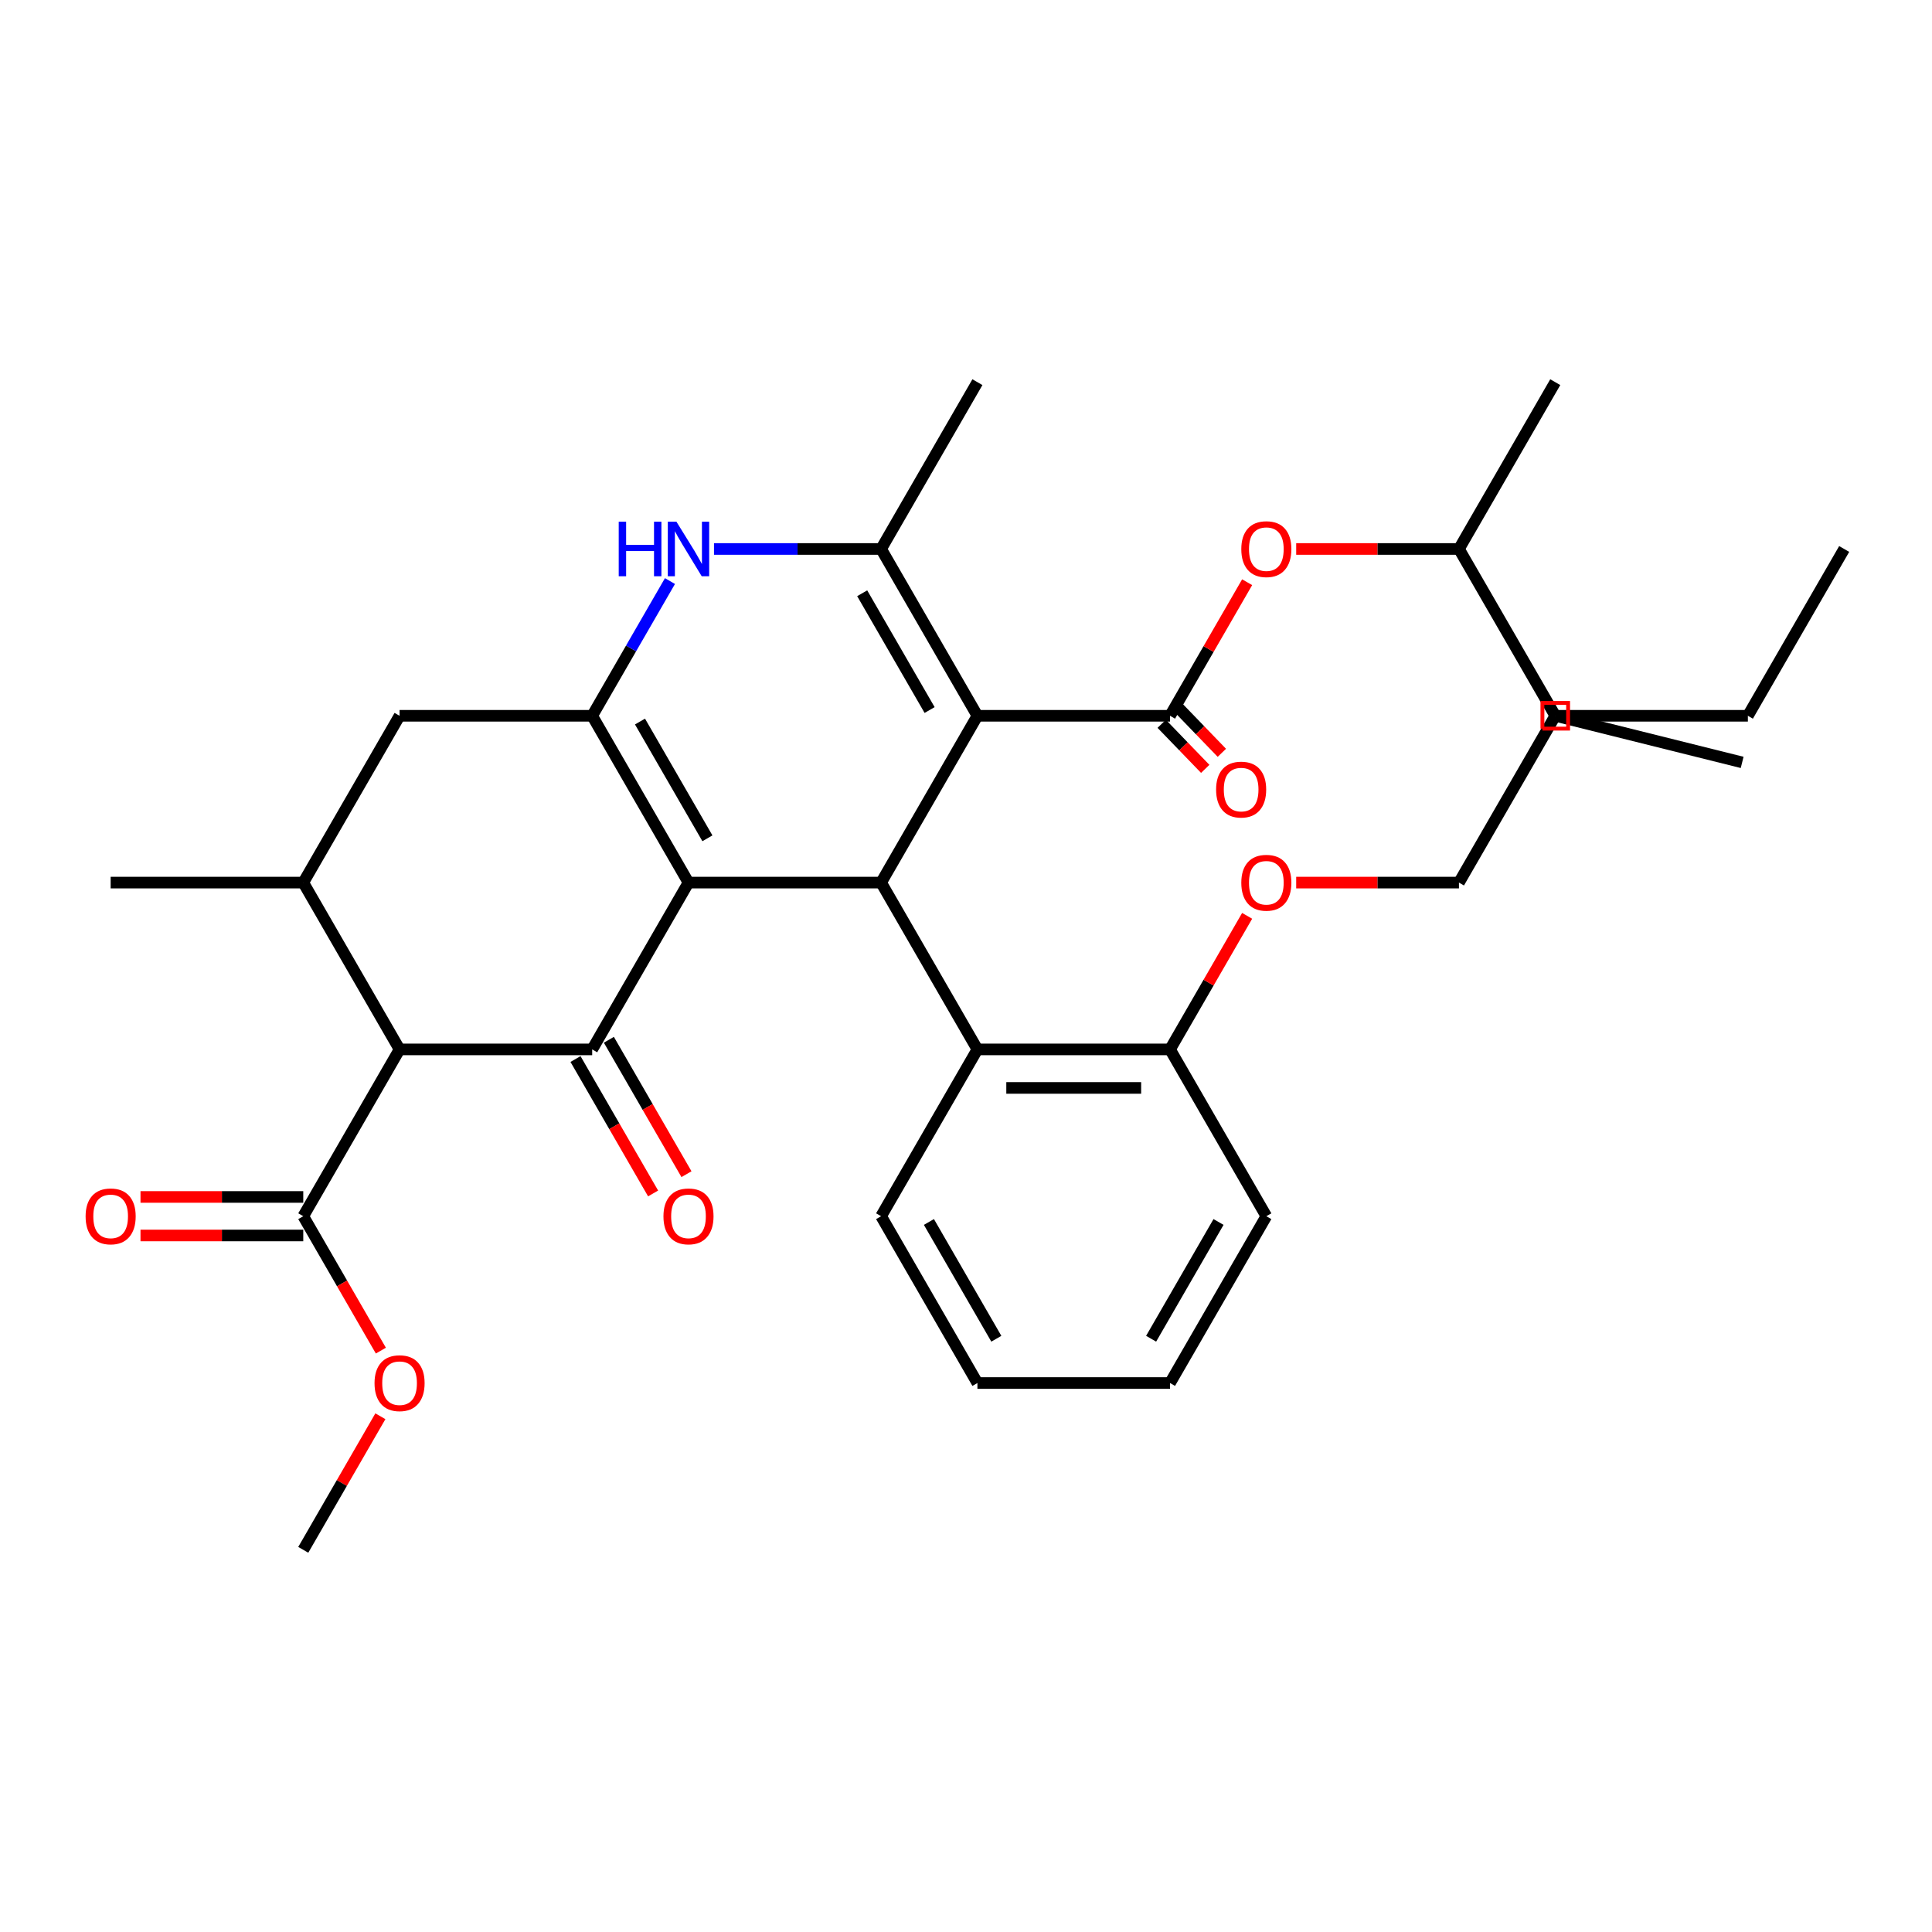 <?xml version='1.0' encoding='iso-8859-1'?>
<svg version='1.1' baseProfile='full'
              xmlns='http://www.w3.org/2000/svg'
                      xmlns:rdkit='http://www.rdkit.org/xml'
                      xmlns:xlink='http://www.w3.org/1999/xlink'
                  xml:space='preserve'
width='1000px' height='1000px' viewBox='0 0 1000 1000'>
<!-- END OF HEADER -->
<rect style='opacity:1.0;fill:#FFFFFF;stroke:none' width='1000' height='1000' x='0' y='0'> </rect>
<path class='bond-1' d='M 356.362,456.83 L 306.514,543.17' style='fill:none;fill-rule:evenodd;stroke:#000000;stroke-width:6px;stroke-linecap:butt;stroke-linejoin:miter;stroke-opacity:1' />
<path class='bond-2' d='M 356.362,456.83 L 306.514,370.49' style='fill:none;fill-rule:evenodd;stroke:#000000;stroke-width:6px;stroke-linecap:butt;stroke-linejoin:miter;stroke-opacity:1' />
<path class='bond-2' d='M 366.153,433.909 L 331.259,373.471' style='fill:none;fill-rule:evenodd;stroke:#000000;stroke-width:6px;stroke-linecap:butt;stroke-linejoin:miter;stroke-opacity:1' />
<path class='bond-3' d='M 356.362,456.83 L 456.06,456.83' style='fill:none;fill-rule:evenodd;stroke:#000000;stroke-width:6px;stroke-linecap:butt;stroke-linejoin:miter;stroke-opacity:1' />
<path class='bond-0' d='M 505.908,370.49 L 456.06,456.83' style='fill:none;fill-rule:evenodd;stroke:#000000;stroke-width:6px;stroke-linecap:butt;stroke-linejoin:miter;stroke-opacity:1' />
<path class='bond-4' d='M 505.908,370.49 L 456.06,284.149' style='fill:none;fill-rule:evenodd;stroke:#000000;stroke-width:6px;stroke-linecap:butt;stroke-linejoin:miter;stroke-opacity:1' />
<path class='bond-4' d='M 481.163,367.508 L 446.269,307.07' style='fill:none;fill-rule:evenodd;stroke:#000000;stroke-width:6px;stroke-linecap:butt;stroke-linejoin:miter;stroke-opacity:1' />
<path class='bond-5' d='M 505.908,370.49 L 605.605,370.49' style='fill:none;fill-rule:evenodd;stroke:#000000;stroke-width:6px;stroke-linecap:butt;stroke-linejoin:miter;stroke-opacity:1' />
<path class='bond-6' d='M 306.514,543.17 L 206.817,543.17' style='fill:none;fill-rule:evenodd;stroke:#000000;stroke-width:6px;stroke-linecap:butt;stroke-linejoin:miter;stroke-opacity:1' />
<path class='bond-13' d='M 297.88,548.155 L 317.963,582.941' style='fill:none;fill-rule:evenodd;stroke:#000000;stroke-width:6px;stroke-linecap:butt;stroke-linejoin:miter;stroke-opacity:1' />
<path class='bond-13' d='M 317.963,582.941 L 338.047,617.726' style='fill:none;fill-rule:evenodd;stroke:#FF0000;stroke-width:6px;stroke-linecap:butt;stroke-linejoin:miter;stroke-opacity:1' />
<path class='bond-13' d='M 315.148,538.185 L 335.231,572.971' style='fill:none;fill-rule:evenodd;stroke:#000000;stroke-width:6px;stroke-linecap:butt;stroke-linejoin:miter;stroke-opacity:1' />
<path class='bond-13' d='M 335.231,572.971 L 355.315,607.757' style='fill:none;fill-rule:evenodd;stroke:#FF0000;stroke-width:6px;stroke-linecap:butt;stroke-linejoin:miter;stroke-opacity:1' />
<path class='bond-7' d='M 306.514,370.49 L 326.643,335.624' style='fill:none;fill-rule:evenodd;stroke:#000000;stroke-width:6px;stroke-linecap:butt;stroke-linejoin:miter;stroke-opacity:1' />
<path class='bond-7' d='M 326.643,335.624 L 346.773,300.759' style='fill:none;fill-rule:evenodd;stroke:#0000FF;stroke-width:6px;stroke-linecap:butt;stroke-linejoin:miter;stroke-opacity:1' />
<path class='bond-11' d='M 306.514,370.49 L 206.817,370.49' style='fill:none;fill-rule:evenodd;stroke:#000000;stroke-width:6px;stroke-linecap:butt;stroke-linejoin:miter;stroke-opacity:1' />
<path class='bond-9' d='M 456.06,456.83 L 505.908,543.17' style='fill:none;fill-rule:evenodd;stroke:#000000;stroke-width:6px;stroke-linecap:butt;stroke-linejoin:miter;stroke-opacity:1' />
<path class='bond-18' d='M 456.06,284.149 L 505.908,197.809' style='fill:none;fill-rule:evenodd;stroke:#000000;stroke-width:6px;stroke-linecap:butt;stroke-linejoin:miter;stroke-opacity:1' />
<path class='bond-34' d='M 456.06,284.149 L 412.811,284.149' style='fill:none;fill-rule:evenodd;stroke:#000000;stroke-width:6px;stroke-linecap:butt;stroke-linejoin:miter;stroke-opacity:1' />
<path class='bond-34' d='M 412.811,284.149 L 369.562,284.149' style='fill:none;fill-rule:evenodd;stroke:#0000FF;stroke-width:6px;stroke-linecap:butt;stroke-linejoin:miter;stroke-opacity:1' />
<path class='bond-12' d='M 605.605,370.49 L 625.562,335.923' style='fill:none;fill-rule:evenodd;stroke:#000000;stroke-width:6px;stroke-linecap:butt;stroke-linejoin:miter;stroke-opacity:1' />
<path class='bond-12' d='M 625.562,335.923 L 645.519,301.357' style='fill:none;fill-rule:evenodd;stroke:#FF0000;stroke-width:6px;stroke-linecap:butt;stroke-linejoin:miter;stroke-opacity:1' />
<path class='bond-14' d='M 601.303,374.645 L 612.564,386.305' style='fill:none;fill-rule:evenodd;stroke:#000000;stroke-width:6px;stroke-linecap:butt;stroke-linejoin:miter;stroke-opacity:1' />
<path class='bond-14' d='M 612.564,386.305 L 623.825,397.965' style='fill:none;fill-rule:evenodd;stroke:#FF0000;stroke-width:6px;stroke-linecap:butt;stroke-linejoin:miter;stroke-opacity:1' />
<path class='bond-14' d='M 609.908,366.334 L 621.169,377.994' style='fill:none;fill-rule:evenodd;stroke:#000000;stroke-width:6px;stroke-linecap:butt;stroke-linejoin:miter;stroke-opacity:1' />
<path class='bond-14' d='M 621.169,377.994 L 632.43,389.654' style='fill:none;fill-rule:evenodd;stroke:#FF0000;stroke-width:6px;stroke-linecap:butt;stroke-linejoin:miter;stroke-opacity:1' />
<path class='bond-10' d='M 206.817,543.17 L 156.968,629.51' style='fill:none;fill-rule:evenodd;stroke:#000000;stroke-width:6px;stroke-linecap:butt;stroke-linejoin:miter;stroke-opacity:1' />
<path class='bond-35' d='M 206.817,543.17 L 156.968,456.83' style='fill:none;fill-rule:evenodd;stroke:#000000;stroke-width:6px;stroke-linecap:butt;stroke-linejoin:miter;stroke-opacity:1' />
<path class='bond-8' d='M 156.968,456.83 L 206.817,370.49' style='fill:none;fill-rule:evenodd;stroke:#000000;stroke-width:6px;stroke-linecap:butt;stroke-linejoin:miter;stroke-opacity:1' />
<path class='bond-20' d='M 156.968,456.83 L 57.271,456.83' style='fill:none;fill-rule:evenodd;stroke:#000000;stroke-width:6px;stroke-linecap:butt;stroke-linejoin:miter;stroke-opacity:1' />
<path class='bond-15' d='M 505.908,543.17 L 605.605,543.17' style='fill:none;fill-rule:evenodd;stroke:#000000;stroke-width:6px;stroke-linecap:butt;stroke-linejoin:miter;stroke-opacity:1' />
<path class='bond-15' d='M 520.863,563.11 L 590.651,563.11' style='fill:none;fill-rule:evenodd;stroke:#000000;stroke-width:6px;stroke-linecap:butt;stroke-linejoin:miter;stroke-opacity:1' />
<path class='bond-21' d='M 505.908,543.17 L 456.06,629.51' style='fill:none;fill-rule:evenodd;stroke:#000000;stroke-width:6px;stroke-linecap:butt;stroke-linejoin:miter;stroke-opacity:1' />
<path class='bond-16' d='M 156.968,619.541 L 114.846,619.541' style='fill:none;fill-rule:evenodd;stroke:#000000;stroke-width:6px;stroke-linecap:butt;stroke-linejoin:miter;stroke-opacity:1' />
<path class='bond-16' d='M 114.846,619.541 L 72.724,619.541' style='fill:none;fill-rule:evenodd;stroke:#FF0000;stroke-width:6px;stroke-linecap:butt;stroke-linejoin:miter;stroke-opacity:1' />
<path class='bond-16' d='M 156.968,639.48 L 114.846,639.48' style='fill:none;fill-rule:evenodd;stroke:#000000;stroke-width:6px;stroke-linecap:butt;stroke-linejoin:miter;stroke-opacity:1' />
<path class='bond-16' d='M 114.846,639.48 L 72.724,639.48' style='fill:none;fill-rule:evenodd;stroke:#FF0000;stroke-width:6px;stroke-linecap:butt;stroke-linejoin:miter;stroke-opacity:1' />
<path class='bond-17' d='M 156.968,629.51 L 177.051,664.296' style='fill:none;fill-rule:evenodd;stroke:#000000;stroke-width:6px;stroke-linecap:butt;stroke-linejoin:miter;stroke-opacity:1' />
<path class='bond-17' d='M 177.051,664.296 L 197.135,699.082' style='fill:none;fill-rule:evenodd;stroke:#FF0000;stroke-width:6px;stroke-linecap:butt;stroke-linejoin:miter;stroke-opacity:1' />
<path class='bond-22' d='M 670.907,284.149 L 713.029,284.149' style='fill:none;fill-rule:evenodd;stroke:#FF0000;stroke-width:6px;stroke-linecap:butt;stroke-linejoin:miter;stroke-opacity:1' />
<path class='bond-22' d='M 713.029,284.149 L 755.151,284.149' style='fill:none;fill-rule:evenodd;stroke:#000000;stroke-width:6px;stroke-linecap:butt;stroke-linejoin:miter;stroke-opacity:1' />
<path class='bond-19' d='M 605.605,543.17 L 625.562,508.604' style='fill:none;fill-rule:evenodd;stroke:#000000;stroke-width:6px;stroke-linecap:butt;stroke-linejoin:miter;stroke-opacity:1' />
<path class='bond-19' d='M 625.562,508.604 L 645.519,474.038' style='fill:none;fill-rule:evenodd;stroke:#FF0000;stroke-width:6px;stroke-linecap:butt;stroke-linejoin:miter;stroke-opacity:1' />
<path class='bond-23' d='M 605.605,543.17 L 655.454,629.51' style='fill:none;fill-rule:evenodd;stroke:#000000;stroke-width:6px;stroke-linecap:butt;stroke-linejoin:miter;stroke-opacity:1' />
<path class='bond-25' d='M 196.882,733.058 L 176.925,767.625' style='fill:none;fill-rule:evenodd;stroke:#FF0000;stroke-width:6px;stroke-linecap:butt;stroke-linejoin:miter;stroke-opacity:1' />
<path class='bond-25' d='M 176.925,767.625 L 156.968,802.191' style='fill:none;fill-rule:evenodd;stroke:#000000;stroke-width:6px;stroke-linecap:butt;stroke-linejoin:miter;stroke-opacity:1' />
<path class='bond-24' d='M 670.907,456.83 L 713.029,456.83' style='fill:none;fill-rule:evenodd;stroke:#FF0000;stroke-width:6px;stroke-linecap:butt;stroke-linejoin:miter;stroke-opacity:1' />
<path class='bond-24' d='M 713.029,456.83 L 755.151,456.83' style='fill:none;fill-rule:evenodd;stroke:#000000;stroke-width:6px;stroke-linecap:butt;stroke-linejoin:miter;stroke-opacity:1' />
<path class='bond-30' d='M 456.06,629.51 L 505.908,715.851' style='fill:none;fill-rule:evenodd;stroke:#000000;stroke-width:6px;stroke-linecap:butt;stroke-linejoin:miter;stroke-opacity:1' />
<path class='bond-30' d='M 480.805,632.492 L 515.699,692.93' style='fill:none;fill-rule:evenodd;stroke:#000000;stroke-width:6px;stroke-linecap:butt;stroke-linejoin:miter;stroke-opacity:1' />
<path class='bond-26' d='M 755.151,284.149 L 805,370.49' style='fill:none;fill-rule:evenodd;stroke:#000000;stroke-width:6px;stroke-linecap:butt;stroke-linejoin:miter;stroke-opacity:1' />
<path class='bond-27' d='M 755.151,284.149 L 805,197.809' style='fill:none;fill-rule:evenodd;stroke:#000000;stroke-width:6px;stroke-linecap:butt;stroke-linejoin:miter;stroke-opacity:1' />
<path class='bond-36' d='M 655.454,629.51 L 605.605,715.851' style='fill:none;fill-rule:evenodd;stroke:#000000;stroke-width:6px;stroke-linecap:butt;stroke-linejoin:miter;stroke-opacity:1' />
<path class='bond-36' d='M 630.709,632.492 L 595.815,692.93' style='fill:none;fill-rule:evenodd;stroke:#000000;stroke-width:6px;stroke-linecap:butt;stroke-linejoin:miter;stroke-opacity:1' />
<path class='bond-28' d='M 755.151,456.83 L 805,370.49' style='fill:none;fill-rule:evenodd;stroke:#000000;stroke-width:6px;stroke-linecap:butt;stroke-linejoin:miter;stroke-opacity:1' />
<path class='bond-31' d='M 805,370.49 L 901.734,394.614' style='fill:none;fill-rule:evenodd;stroke:#000000;stroke-width:6px;stroke-linecap:butt;stroke-linejoin:miter;stroke-opacity:1' />
<path class='bond-29' d='M 805,370.49 L 904.697,370.49' style='fill:none;fill-rule:evenodd;stroke:#000000;stroke-width:6px;stroke-linecap:butt;stroke-linejoin:miter;stroke-opacity:1' />
<path class='bond-32' d='M 904.697,370.49 L 954.545,284.149' style='fill:none;fill-rule:evenodd;stroke:#000000;stroke-width:6px;stroke-linecap:butt;stroke-linejoin:miter;stroke-opacity:1' />
<path class='bond-33' d='M 505.908,715.851 L 605.605,715.851' style='fill:none;fill-rule:evenodd;stroke:#000000;stroke-width:6px;stroke-linecap:butt;stroke-linejoin:miter;stroke-opacity:1' />
<path  class='atom-8' d='M 320.252 270.032
L 324.08 270.032
L 324.08 282.036
L 338.517 282.036
L 338.517 270.032
L 342.345 270.032
L 342.345 298.266
L 338.517 298.266
L 338.517 285.226
L 324.08 285.226
L 324.08 298.266
L 320.252 298.266
L 320.252 270.032
' fill='#0000FF'/>
<path  class='atom-8' d='M 350.121 270.032
L 359.373 284.987
Q 360.29 286.462, 361.766 289.134
Q 363.241 291.806, 363.321 291.966
L 363.321 270.032
L 367.07 270.032
L 367.07 298.266
L 363.202 298.266
L 353.272 281.916
Q 352.115 280.002, 350.879 277.809
Q 349.683 275.615, 349.324 274.937
L 349.324 298.266
L 345.655 298.266
L 345.655 270.032
L 350.121 270.032
' fill='#0000FF'/>
<path  class='atom-13' d='M 642.493 284.229
Q 642.493 277.45, 645.843 273.661
Q 649.193 269.873, 655.454 269.873
Q 661.715 269.873, 665.065 273.661
Q 668.415 277.45, 668.415 284.229
Q 668.415 291.088, 665.025 294.996
Q 661.635 298.865, 655.454 298.865
Q 649.233 298.865, 645.843 294.996
Q 642.493 291.128, 642.493 284.229
M 655.454 295.674
Q 659.761 295.674, 662.074 292.803
Q 664.427 289.892, 664.427 284.229
Q 664.427 278.686, 662.074 275.894
Q 659.761 273.063, 655.454 273.063
Q 651.147 273.063, 648.794 275.854
Q 646.481 278.646, 646.481 284.229
Q 646.481 289.932, 648.794 292.803
Q 651.147 295.674, 655.454 295.674
' fill='#FF0000'/>
<path  class='atom-14' d='M 343.402 629.59
Q 343.402 622.811, 346.752 619.022
Q 350.101 615.234, 356.362 615.234
Q 362.623 615.234, 365.973 619.022
Q 369.323 622.811, 369.323 629.59
Q 369.323 636.449, 365.933 640.358
Q 362.544 644.226, 356.362 644.226
Q 350.141 644.226, 346.752 640.358
Q 343.402 636.489, 343.402 629.59
M 356.362 641.035
Q 360.669 641.035, 362.982 638.164
Q 365.335 635.253, 365.335 629.59
Q 365.335 624.047, 362.982 621.256
Q 360.669 618.424, 356.362 618.424
Q 352.055 618.424, 349.703 621.216
Q 347.39 624.007, 347.39 629.59
Q 347.39 635.293, 349.703 638.164
Q 352.055 641.035, 356.362 641.035
' fill='#FF0000'/>
<path  class='atom-15' d='M 629.452 408.68
Q 629.452 401.901, 632.802 398.112
Q 636.152 394.324, 642.413 394.324
Q 648.674 394.324, 652.023 398.112
Q 655.373 401.901, 655.373 408.68
Q 655.373 415.539, 651.983 419.448
Q 648.594 423.316, 642.413 423.316
Q 636.191 423.316, 632.802 419.448
Q 629.452 415.579, 629.452 408.68
M 642.413 420.125
Q 646.719 420.125, 649.032 417.254
Q 651.385 414.343, 651.385 408.68
Q 651.385 403.137, 649.032 400.346
Q 646.719 397.514, 642.413 397.514
Q 638.106 397.514, 635.753 400.306
Q 633.44 403.097, 633.44 408.68
Q 633.44 414.383, 635.753 417.254
Q 638.106 420.125, 642.413 420.125
' fill='#FF0000'/>
<path  class='atom-17' d='M 44.31 629.59
Q 44.31 622.811, 47.66 619.022
Q 51.01 615.234, 57.271 615.234
Q 63.532 615.234, 66.882 619.022
Q 70.231 622.811, 70.231 629.59
Q 70.231 636.449, 66.842 640.358
Q 63.452 644.226, 57.271 644.226
Q 51.05 644.226, 47.66 640.358
Q 44.31 636.489, 44.31 629.59
M 57.271 641.035
Q 61.578 641.035, 63.891 638.164
Q 66.243 635.253, 66.243 629.59
Q 66.243 624.047, 63.891 621.256
Q 61.578 618.424, 57.271 618.424
Q 52.964 618.424, 50.611 621.216
Q 48.298 624.007, 48.298 629.59
Q 48.298 635.293, 50.611 638.164
Q 52.964 641.035, 57.271 641.035
' fill='#FF0000'/>
<path  class='atom-18' d='M 193.856 715.931
Q 193.856 709.151, 197.206 705.363
Q 200.556 701.574, 206.817 701.574
Q 213.078 701.574, 216.427 705.363
Q 219.777 709.151, 219.777 715.931
Q 219.777 722.79, 216.387 726.698
Q 212.998 730.566, 206.817 730.566
Q 200.595 730.566, 197.206 726.698
Q 193.856 722.83, 193.856 715.931
M 206.817 727.376
Q 211.123 727.376, 213.436 724.504
Q 215.789 721.593, 215.789 715.931
Q 215.789 710.387, 213.436 707.596
Q 211.123 704.764, 206.817 704.764
Q 202.51 704.764, 200.157 707.556
Q 197.844 710.347, 197.844 715.931
Q 197.844 721.633, 200.157 724.504
Q 202.51 727.376, 206.817 727.376
' fill='#FF0000'/>
<path  class='atom-20' d='M 642.493 456.91
Q 642.493 450.13, 645.843 446.342
Q 649.193 442.553, 655.454 442.553
Q 661.715 442.553, 665.065 446.342
Q 668.415 450.13, 668.415 456.91
Q 668.415 463.769, 665.025 467.677
Q 661.635 471.545, 655.454 471.545
Q 649.233 471.545, 645.843 467.677
Q 642.493 463.809, 642.493 456.91
M 655.454 468.355
Q 659.761 468.355, 662.074 465.484
Q 664.427 462.572, 664.427 456.91
Q 664.427 451.366, 662.074 448.575
Q 659.761 445.744, 655.454 445.744
Q 651.147 445.744, 648.794 448.535
Q 646.481 451.327, 646.481 456.91
Q 646.481 462.612, 648.794 465.484
Q 651.147 468.355, 655.454 468.355
' fill='#FF0000'/>
<path d='M 798.353,377.136 L 798.353,363.843 L 811.646,363.843 L 811.646,377.136 L 798.353,377.136' style='fill:none;stroke:#FF0000;stroke-width:2px;stroke-linecap:butt;stroke-linejoin:miter;stroke-opacity:1;' />
</svg>
